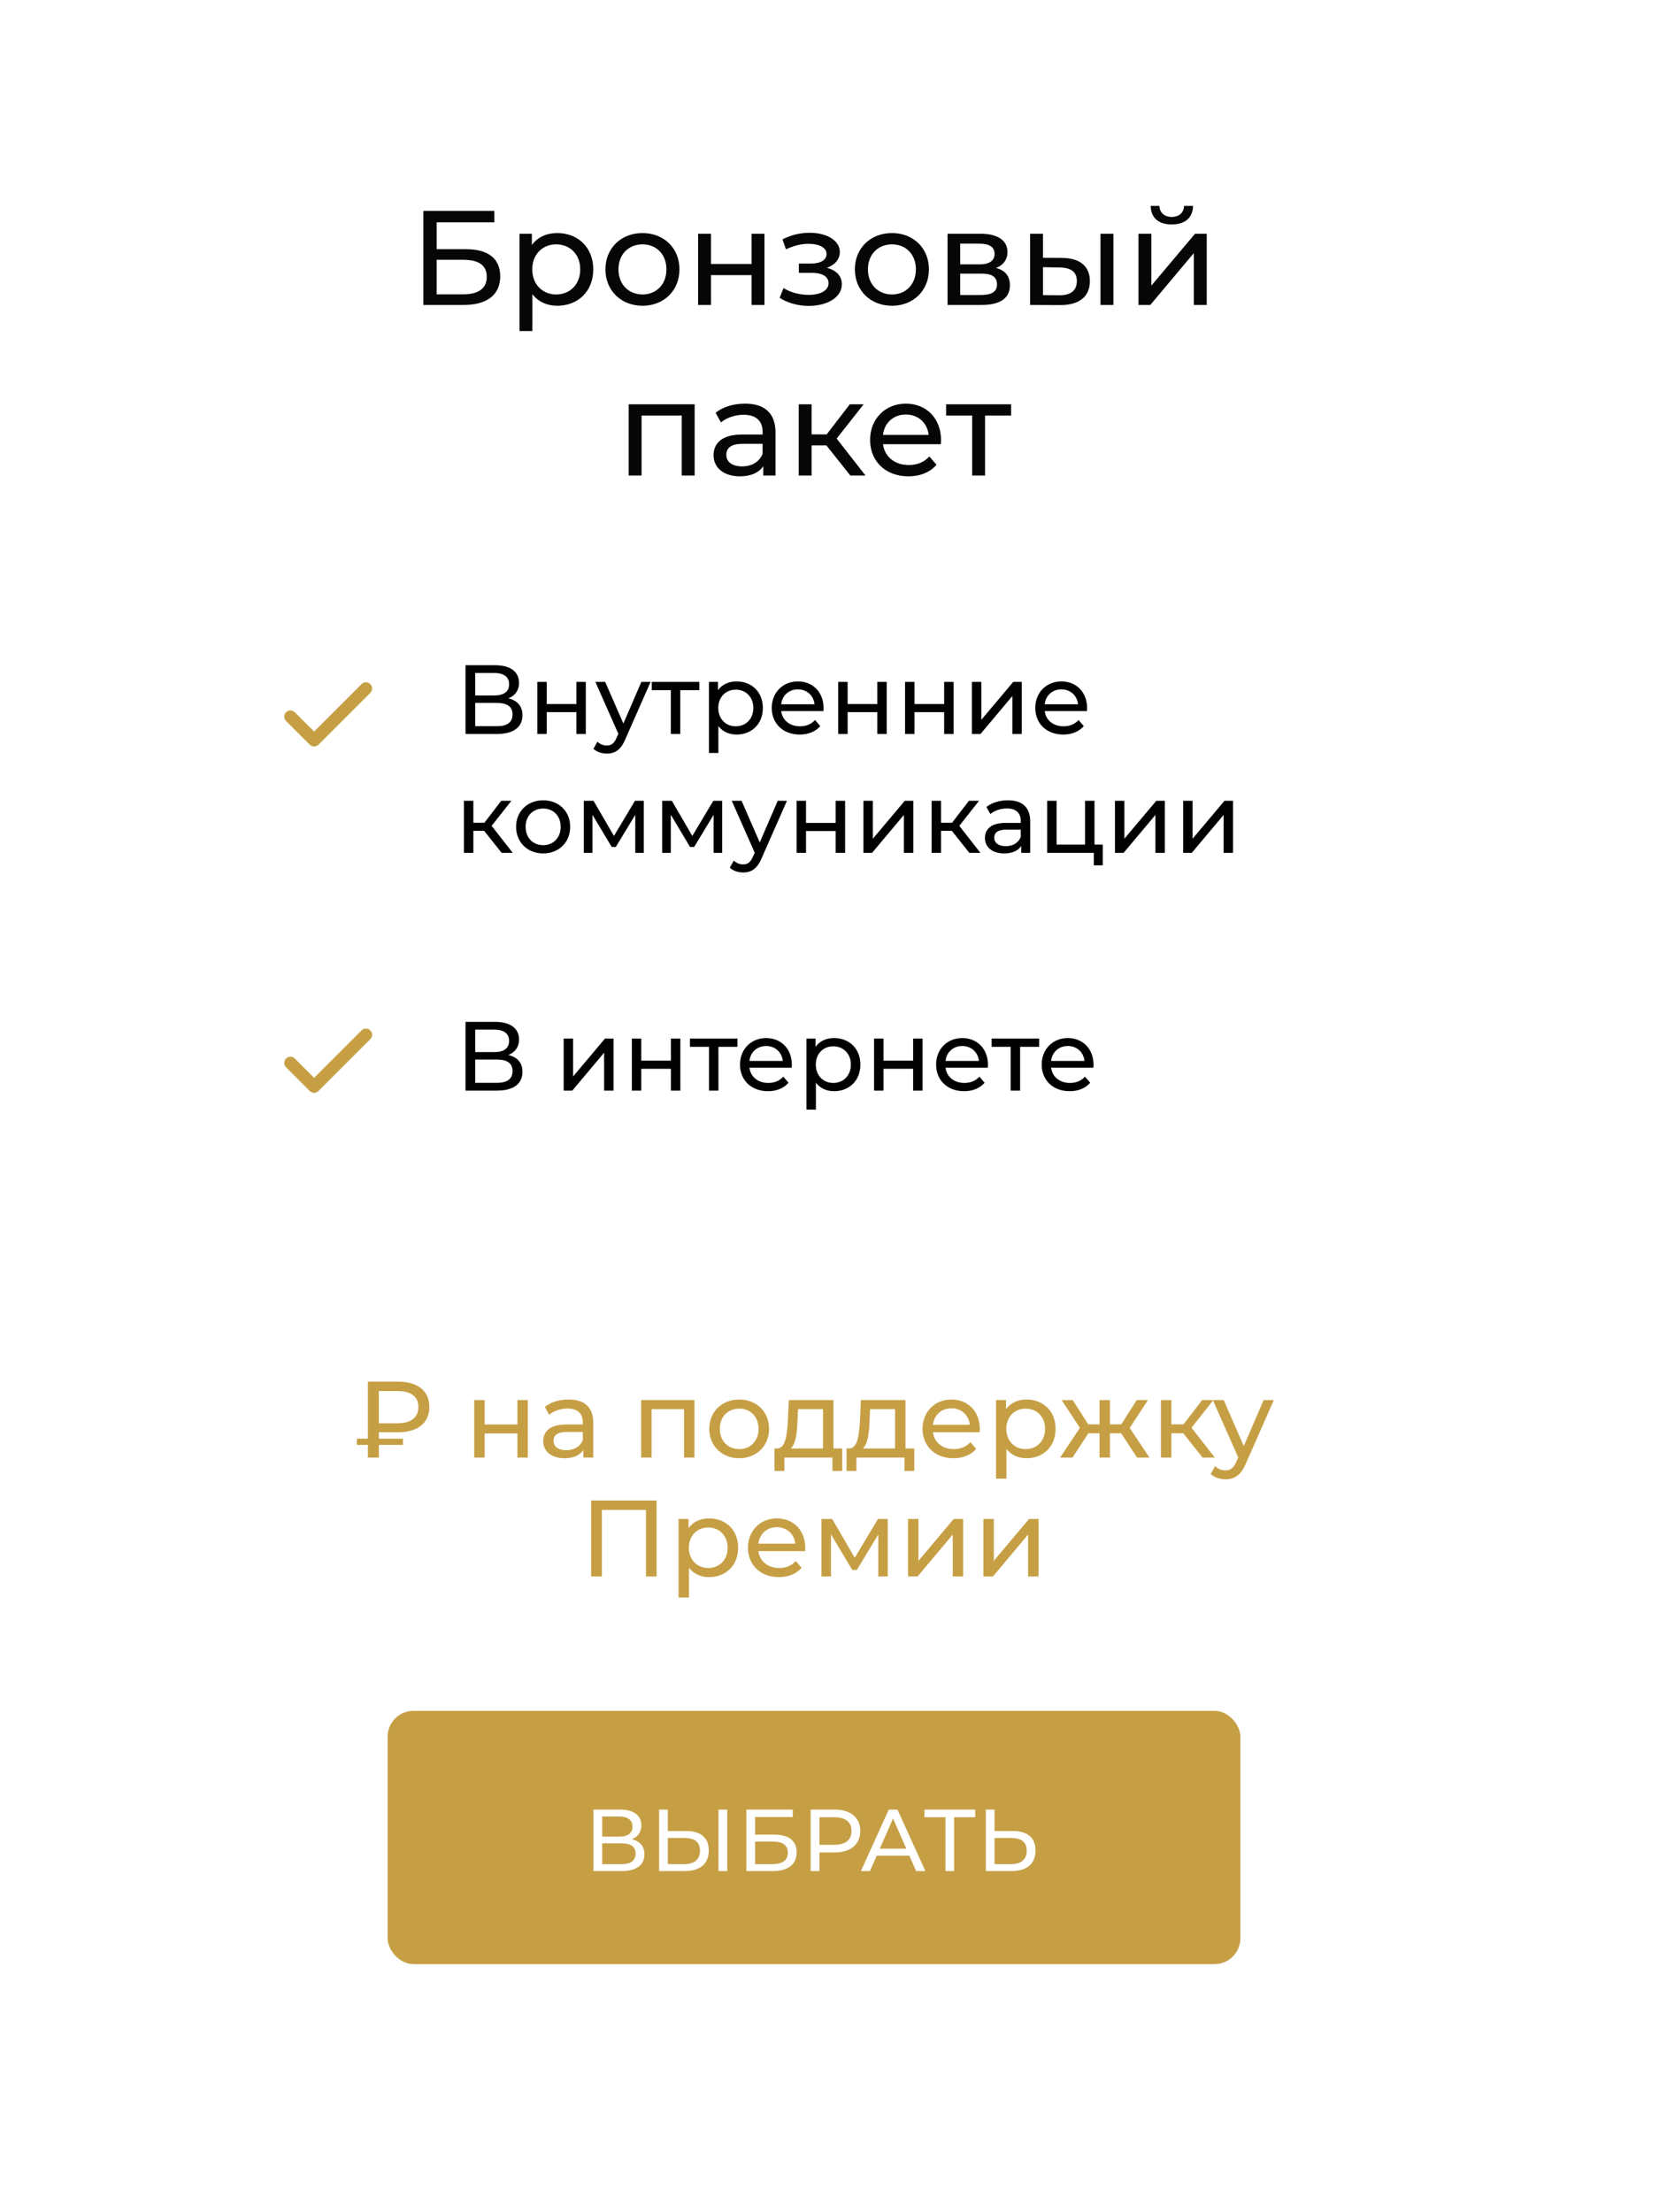 <?xml version="1.0" encoding="UTF-8"?> <svg xmlns="http://www.w3.org/2000/svg" width="321" height="428" viewBox="0 0 321 428" fill="none"> <g filter="url(#filter0_d_702_10)"> <rect x="3" y="3" width="309" height="416" rx="24" fill="white"></rect> </g> <path d="M81.915 59H89.715C94.265 59 96.787 57.024 96.787 53.462C96.787 50.056 94.499 48.21 90.157 48.21H84.489V43.01H95.643V40.8H81.915V59ZM84.489 56.946V50.264H89.611C92.653 50.264 94.187 51.33 94.187 53.566C94.187 55.776 92.601 56.946 89.611 56.946H84.489ZM107.823 45.09C105.795 45.09 104.027 45.87 102.909 47.404V45.22H100.517V64.044H103.013V56.92C104.157 58.402 105.873 59.156 107.823 59.156C111.853 59.156 114.791 56.348 114.791 52.11C114.791 47.898 111.853 45.09 107.823 45.09ZM107.615 56.972C104.989 56.972 102.987 55.048 102.987 52.11C102.987 49.198 104.989 47.274 107.615 47.274C110.267 47.274 112.269 49.198 112.269 52.11C112.269 55.048 110.267 56.972 107.615 56.972ZM124.319 59.156C128.453 59.156 131.469 56.218 131.469 52.11C131.469 48.002 128.453 45.09 124.319 45.09C120.185 45.09 117.143 48.002 117.143 52.11C117.143 56.218 120.185 59.156 124.319 59.156ZM124.319 56.972C121.667 56.972 119.665 55.048 119.665 52.11C119.665 49.172 121.667 47.274 124.319 47.274C126.971 47.274 128.947 49.172 128.947 52.11C128.947 55.048 126.971 56.972 124.319 56.972ZM135.073 59H137.569V53.228H145.421V59H147.917V45.22H145.421V51.07H137.569V45.22H135.073V59ZM160.004 51.824C161.512 51.278 162.5 50.16 162.5 48.782C162.5 46.546 160.03 45.038 156.676 45.038C154.908 45.038 153.192 45.402 151.398 46.312L152.074 48.236C153.582 47.534 155.012 47.17 156.416 47.17C158.522 47.17 159.926 47.898 159.926 49.146C159.926 50.316 158.756 50.992 156.91 50.992H154.57V52.786H157.092C159.12 52.786 160.316 53.514 160.316 54.788C160.316 56.192 158.782 57.05 156.442 57.05C154.752 57.05 152.932 56.582 151.606 55.724L150.852 57.622C152.386 58.61 154.414 59.182 156.468 59.182C160.134 59.182 162.89 57.492 162.89 54.996C162.89 53.41 161.85 52.292 160.004 51.824ZM172.587 59.156C176.721 59.156 179.737 56.218 179.737 52.11C179.737 48.002 176.721 45.09 172.587 45.09C168.453 45.09 165.411 48.002 165.411 52.11C165.411 56.218 168.453 59.156 172.587 59.156ZM172.587 56.972C169.935 56.972 167.933 55.048 167.933 52.11C167.933 49.172 169.935 47.274 172.587 47.274C175.239 47.274 177.215 49.172 177.215 52.11C177.215 55.048 175.239 56.972 172.587 56.972ZM192.727 51.85C194.105 51.304 194.937 50.238 194.937 48.756C194.937 46.494 192.987 45.22 189.737 45.22H183.341V59H189.971C193.637 59 195.405 57.596 195.405 55.204C195.405 53.462 194.547 52.318 192.727 51.85ZM185.785 47.144H189.529C191.427 47.144 192.441 47.794 192.441 49.12C192.441 50.446 191.427 51.148 189.529 51.148H185.785V47.144ZM189.789 57.076H185.785V52.942H189.945C191.999 52.942 192.909 53.618 192.909 55.048C192.909 56.452 191.843 57.076 189.789 57.076ZM205.526 49.9L201.808 49.874V45.22H199.312V59L205.11 59.026C208.802 59.052 210.882 57.388 210.882 54.398C210.882 51.564 209.01 49.926 205.526 49.9ZM212.936 59H215.432V45.22H212.936V59ZM204.928 57.128L201.808 57.102V51.694L204.928 51.746C207.19 51.772 208.36 52.552 208.36 54.372C208.36 56.218 207.164 57.154 204.928 57.128ZM226.732 43.426C229.254 43.426 230.788 42.178 230.84 39.838H229.098C229.072 41.138 228.136 41.97 226.706 41.97C225.302 41.97 224.366 41.138 224.34 39.838H222.65C222.676 42.178 224.21 43.426 226.732 43.426ZM220.284 59H222.572L230.996 48.964V59H233.492V45.22H231.23L222.78 55.256V45.22H220.284V59ZM121.642 78.22V92H124.138V80.404H131.912V92H134.408V78.22H121.642ZM144.151 78.09C141.941 78.09 139.887 78.714 138.457 79.858L139.497 81.73C140.563 80.82 142.227 80.248 143.865 80.248C146.335 80.248 147.557 81.47 147.557 83.576V84.07H143.605C139.497 84.07 138.067 85.89 138.067 88.1C138.067 90.492 140.043 92.156 143.163 92.156C145.321 92.156 146.855 91.428 147.687 90.18V92H150.053V83.68C150.053 79.91 147.921 78.09 144.151 78.09ZM143.579 90.232C141.681 90.232 140.537 89.374 140.537 87.996C140.537 86.826 141.239 85.864 143.709 85.864H147.557V87.788C146.933 89.374 145.451 90.232 143.579 90.232ZM164.532 92H167.47L161.88 84.85L167.106 78.22H164.428L159.956 84.044H157.044V78.22H154.548V92H157.044V86.176H159.904L164.532 92ZM182.084 85.188C182.084 80.95 179.25 78.09 175.272 78.09C171.294 78.09 168.356 81.028 168.356 85.11C168.356 89.218 171.32 92.156 175.766 92.156C178.054 92.156 179.952 91.376 181.2 89.92L179.822 88.308C178.808 89.426 177.456 89.972 175.844 89.972C173.114 89.972 171.164 88.36 170.852 85.942H182.032C182.058 85.708 182.084 85.396 182.084 85.188ZM175.272 80.196C177.69 80.196 179.432 81.834 179.692 84.148H170.852C171.112 81.808 172.88 80.196 175.272 80.196ZM195.642 78.22H183.058V80.404H188.102V92H190.598V80.404H195.642V78.22Z" fill="#060606"></path> <path d="M59.948 144.052C60.168 144.271 60.466 144.395 60.776 144.395C61.087 144.395 61.385 144.271 61.604 144.052L71.63 134.026C72.087 133.569 72.087 132.828 71.63 132.37C71.172 131.913 70.431 131.913 69.974 132.37L60.776 141.568L57.026 137.817C56.569 137.36 55.827 137.36 55.37 137.817C54.913 138.274 54.913 139.016 55.37 139.473L59.948 144.052Z" fill="#C69F45"></path> <path d="M60.776 144.422C60.456 144.422 60.155 144.297 59.929 144.071L55.35 139.492C54.883 139.025 54.883 138.265 55.35 137.798C55.577 137.571 55.878 137.447 56.198 137.447C56.518 137.447 56.819 137.571 57.045 137.798L60.776 141.529L69.954 132.351C70.181 132.125 70.481 132 70.802 132C71.122 132 71.423 132.125 71.649 132.351C71.875 132.577 72 132.878 72 133.198C72 133.518 71.875 133.819 71.649 134.046L61.624 144.071C61.397 144.297 61.096 144.422 60.776 144.422ZM56.198 137.501C55.892 137.501 55.605 137.62 55.389 137.836C54.943 138.282 54.943 139.008 55.389 139.454L59.968 144.032C60.184 144.248 60.471 144.367 60.776 144.367C61.082 144.367 61.369 144.248 61.585 144.032L71.61 134.007C71.826 133.791 71.945 133.504 71.945 133.198C71.945 132.893 71.826 132.606 71.61 132.39C71.394 132.174 71.107 132.055 70.802 132.055C70.496 132.055 70.209 132.174 69.993 132.39L60.776 141.606L57.006 137.836C56.79 137.62 56.503 137.501 56.198 137.501Z" fill="#C69F45"></path> <path d="M59.948 211.052C60.168 211.271 60.466 211.395 60.776 211.395C61.087 211.395 61.385 211.271 61.604 211.052L71.63 201.026C72.087 200.569 72.087 199.828 71.63 199.37C71.172 198.913 70.431 198.913 69.974 199.37L60.776 208.568L57.026 204.817C56.569 204.36 55.827 204.36 55.37 204.817C54.913 205.274 54.913 206.016 55.37 206.473L59.948 211.052Z" fill="#C69F45"></path> <path d="M60.776 211.422C60.456 211.422 60.155 211.297 59.929 211.071L55.35 206.492C54.883 206.025 54.883 205.265 55.35 204.798C55.577 204.571 55.878 204.447 56.198 204.447C56.518 204.447 56.819 204.571 57.045 204.798L60.776 208.529L69.954 199.351C70.181 199.125 70.481 199 70.802 199C71.122 199 71.423 199.125 71.649 199.351C71.875 199.577 72 199.878 72 200.198C72 200.518 71.875 200.819 71.649 201.046L61.624 211.071C61.397 211.297 61.096 211.422 60.776 211.422ZM56.198 204.501C55.892 204.501 55.605 204.62 55.389 204.836C54.943 205.282 54.943 206.008 55.389 206.454L59.968 211.032C60.184 211.248 60.471 211.367 60.776 211.367C61.082 211.367 61.369 211.248 61.585 211.032L71.61 201.007C71.826 200.791 71.945 200.504 71.945 200.198C71.945 199.893 71.826 199.606 71.61 199.39C71.394 199.174 71.107 199.055 70.802 199.055C70.496 199.055 70.209 199.174 69.993 199.39L60.776 208.606L57.006 204.836C56.79 204.62 56.503 204.501 56.198 204.501Z" fill="#C69F45"></path> <path d="M98.355 135.103C99.647 134.609 100.426 133.583 100.426 132.12C100.426 129.897 98.678 128.7 95.79 128.7H90.071V142H96.151C99.419 142 101.091 140.651 101.091 138.371C101.091 136.642 100.141 135.54 98.355 135.103ZM91.952 130.201H95.657C97.481 130.201 98.507 130.961 98.507 132.386C98.507 133.811 97.481 134.552 95.657 134.552H91.952V130.201ZM96.113 140.499H91.952V135.996H96.113C98.108 135.996 99.172 136.68 99.172 138.219C99.172 139.777 98.108 140.499 96.113 140.499ZM103.961 142H105.785V137.782H111.523V142H113.347V131.93H111.523V136.205H105.785V131.93H103.961V142ZM124.095 131.93L120.618 139.986L117.103 131.93H115.203L119.649 141.981L119.326 142.684C118.832 143.843 118.281 144.242 117.407 144.242C116.723 144.242 116.096 143.976 115.602 143.501L114.823 144.869C115.45 145.477 116.438 145.8 117.407 145.8C118.946 145.8 120.105 145.135 120.998 143.007L125.881 131.93H124.095ZM135.309 131.93H126.113V133.526H129.799V142H131.623V133.526H135.309V131.93ZM142.513 131.835C141.031 131.835 139.739 132.405 138.922 133.526V131.93H137.174V145.686H138.998V140.48C139.834 141.563 141.088 142.114 142.513 142.114C145.458 142.114 147.605 140.062 147.605 136.965C147.605 133.887 145.458 131.835 142.513 131.835ZM142.361 140.518C140.442 140.518 138.979 139.112 138.979 136.965C138.979 134.837 140.442 133.431 142.361 133.431C144.299 133.431 145.762 134.837 145.762 136.965C145.762 139.112 144.299 140.518 142.361 140.518ZM159.356 137.022C159.356 133.925 157.285 131.835 154.378 131.835C151.471 131.835 149.324 133.982 149.324 136.965C149.324 139.967 151.49 142.114 154.739 142.114C156.411 142.114 157.798 141.544 158.71 140.48L157.703 139.302C156.962 140.119 155.974 140.518 154.796 140.518C152.801 140.518 151.376 139.34 151.148 137.573H159.318C159.337 137.402 159.356 137.174 159.356 137.022ZM154.378 133.374C156.145 133.374 157.418 134.571 157.608 136.262H151.148C151.338 134.552 152.63 133.374 154.378 133.374ZM162.186 142H164.01V137.782H169.748V142H171.572V131.93H169.748V136.205H164.01V131.93H162.186V142ZM175.119 142H176.943V137.782H182.681V142H184.505V131.93H182.681V136.205H176.943V131.93H175.119V142ZM188.051 142H189.723L195.879 134.666V142H197.703V131.93H196.05L189.875 139.264V131.93H188.051V142ZM210.345 137.022C210.345 133.925 208.274 131.835 205.367 131.835C202.46 131.835 200.313 133.982 200.313 136.965C200.313 139.967 202.479 142.114 205.728 142.114C207.4 142.114 208.787 141.544 209.699 140.48L208.692 139.302C207.951 140.119 206.963 140.518 205.785 140.518C203.79 140.518 202.365 139.34 202.137 137.573H210.307C210.326 137.402 210.345 137.174 210.345 137.022ZM205.367 133.374C207.134 133.374 208.407 134.571 208.597 136.262H202.137C202.327 134.552 203.619 133.374 205.367 133.374ZM97.063 165H99.21L95.125 159.775L98.944 154.93H96.987L93.719 159.186H91.591V154.93H89.767V165H91.591V160.744H93.681L97.063 165ZM105.101 165.114C108.122 165.114 110.326 162.967 110.326 159.965C110.326 156.963 108.122 154.835 105.101 154.835C102.08 154.835 99.858 156.963 99.858 159.965C99.858 162.967 102.08 165.114 105.101 165.114ZM105.101 163.518C103.163 163.518 101.7 162.112 101.7 159.965C101.7 157.818 103.163 156.431 105.101 156.431C107.039 156.431 108.483 157.818 108.483 159.965C108.483 162.112 107.039 163.518 105.101 163.518ZM122.859 154.93L118.793 161.732L114.841 154.93H112.96V165H114.632V157.628L118.356 163.86H119.154L122.916 157.647V165H124.569V154.93H122.859ZM138.019 154.93L133.953 161.732L130.001 154.93H128.12V165H129.792V157.628L133.516 163.86H134.314L138.076 157.647V165H139.729V154.93H138.019ZM150.48 154.93L147.003 162.986L143.488 154.93H141.588L146.034 164.981L145.711 165.684C145.217 166.843 144.666 167.242 143.792 167.242C143.108 167.242 142.481 166.976 141.987 166.501L141.208 167.869C141.835 168.477 142.823 168.8 143.792 168.8C145.331 168.8 146.49 168.135 147.383 166.007L152.266 154.93H150.48ZM154.133 165H155.957V160.782H161.695V165H163.519V154.93H161.695V159.205H155.957V154.93H154.133V165ZM167.066 165H168.738L174.894 157.666V165H176.718V154.93H175.065L168.89 162.264V154.93H167.066V165ZM187.554 165H189.701L185.616 159.775L189.435 154.93H187.478L184.21 159.186H182.082V154.93H180.258V165H182.082V160.744H184.172L187.554 165ZM195.019 154.835C193.404 154.835 191.903 155.291 190.858 156.127L191.618 157.495C192.397 156.83 193.613 156.412 194.81 156.412C196.615 156.412 197.508 157.305 197.508 158.844V159.205H194.62C191.618 159.205 190.573 160.535 190.573 162.15C190.573 163.898 192.017 165.114 194.297 165.114C195.874 165.114 196.995 164.582 197.603 163.67V165H199.332V158.92C199.332 156.165 197.774 154.835 195.019 154.835ZM194.601 163.708C193.214 163.708 192.378 163.081 192.378 162.074C192.378 161.219 192.891 160.516 194.696 160.516H197.508V161.922C197.052 163.081 195.969 163.708 194.601 163.708ZM211.775 163.404V154.93H209.951V163.404H204.441V154.93H202.617V165H211.642V167.413H213.371V163.404H211.775ZM215.735 165H217.407L223.563 157.666V165H225.387V154.93H223.734L217.559 162.264V154.93H215.735V165ZM228.927 165H230.599L236.755 157.666V165H238.579V154.93H236.926L230.751 162.264V154.93H228.927V165ZM98.355 204.103C99.647 203.609 100.426 202.583 100.426 201.12C100.426 198.897 98.678 197.7 95.79 197.7H90.071V211H96.151C99.419 211 101.091 209.651 101.091 207.371C101.091 205.642 100.141 204.54 98.355 204.103ZM91.952 199.201H95.657C97.481 199.201 98.507 199.961 98.507 201.386C98.507 202.811 97.481 203.552 95.657 203.552H91.952V199.201ZM96.113 209.499H91.952V204.996H96.113C98.108 204.996 99.172 205.68 99.172 207.219C99.172 208.777 98.108 209.499 96.113 209.499ZM109.064 211H110.736L116.892 203.666V211H118.716V200.93H117.063L110.888 208.264V200.93H109.064V211ZM122.256 211H124.08V206.782H129.818V211H131.642V200.93H129.818V205.205H124.08V200.93H122.256V211ZM142.694 200.93H133.498V202.526H137.184V211H139.008V202.526H142.694V200.93ZM153.215 206.022C153.215 202.925 151.144 200.835 148.237 200.835C145.33 200.835 143.183 202.982 143.183 205.965C143.183 208.967 145.349 211.114 148.598 211.114C150.27 211.114 151.657 210.544 152.569 209.48L151.562 208.302C150.821 209.119 149.833 209.518 148.655 209.518C146.66 209.518 145.235 208.34 145.007 206.573H153.177C153.196 206.402 153.215 206.174 153.215 206.022ZM148.237 202.374C150.004 202.374 151.277 203.571 151.467 205.262H145.007C145.197 203.552 146.489 202.374 148.237 202.374ZM161.383 200.835C159.901 200.835 158.609 201.405 157.792 202.526V200.93H156.044V214.686H157.868V209.48C158.704 210.563 159.958 211.114 161.383 211.114C164.328 211.114 166.475 209.062 166.475 205.965C166.475 202.887 164.328 200.835 161.383 200.835ZM161.231 209.518C159.312 209.518 157.849 208.112 157.849 205.965C157.849 203.837 159.312 202.431 161.231 202.431C163.169 202.431 164.632 203.837 164.632 205.965C164.632 208.112 163.169 209.518 161.231 209.518ZM169.125 211H170.949V206.782H176.687V211H178.511V200.93H176.687V205.205H170.949V200.93H169.125V211ZM191.159 206.022C191.159 202.925 189.088 200.835 186.181 200.835C183.274 200.835 181.127 202.982 181.127 205.965C181.127 208.967 183.293 211.114 186.542 211.114C188.214 211.114 189.601 210.544 190.513 209.48L189.506 208.302C188.765 209.119 187.777 209.518 186.599 209.518C184.604 209.518 183.179 208.34 182.951 206.573H191.121C191.14 206.402 191.159 206.174 191.159 206.022ZM186.181 202.374C187.948 202.374 189.221 203.571 189.411 205.262H182.951C183.141 203.552 184.433 202.374 186.181 202.374ZM201.067 200.93H191.871V202.526H195.557V211H197.381V202.526H201.067V200.93ZM211.588 206.022C211.588 202.925 209.517 200.835 206.61 200.835C203.703 200.835 201.556 202.982 201.556 205.965C201.556 208.967 203.722 211.114 206.971 211.114C208.643 211.114 210.03 210.544 210.942 209.48L209.935 208.302C209.194 209.119 208.206 209.518 207.028 209.518C205.033 209.518 203.608 208.34 203.38 206.573H211.55C211.569 206.402 211.588 206.174 211.588 206.022ZM206.61 202.374C208.377 202.374 209.65 203.571 209.84 205.262H203.38C203.57 203.552 204.862 202.374 206.61 202.374Z" fill="black"></path> <path d="M76.961 277.107C80.741 277.107 83.072 275.385 83.072 272.193C83.072 269.022 80.741 267.3 76.961 267.3H71.186V278.346H69.044V279.543H71.186V282H73.307V279.543H77.969V278.346H73.307V277.107H76.961ZM80.951 272.214C80.951 274.209 79.523 275.364 76.961 275.364H73.307V269.127H76.961C79.523 269.127 80.951 270.219 80.951 272.214ZM91.757 282H93.773V277.338H100.115V282H102.131V270.87H100.115V275.595H93.773V270.87H91.757V282ZM110.02 270.765C108.235 270.765 106.576 271.269 105.421 272.193L106.261 273.705C107.122 272.97 108.466 272.508 109.789 272.508C111.784 272.508 112.771 273.495 112.771 275.196V275.595H109.579C106.261 275.595 105.106 277.065 105.106 278.85C105.106 280.782 106.702 282.126 109.222 282.126C110.965 282.126 112.204 281.538 112.876 280.53V282H114.787V275.28C114.787 272.235 113.065 270.765 110.02 270.765ZM109.558 280.572C108.025 280.572 107.101 279.879 107.101 278.766C107.101 277.821 107.668 277.044 109.663 277.044H112.771V278.598C112.267 279.879 111.07 280.572 109.558 280.572ZM124.057 270.87V282H126.073V272.634H132.352V282H134.368V270.87H124.057ZM143.035 282.126C146.374 282.126 148.81 279.753 148.81 276.435C148.81 273.117 146.374 270.765 143.035 270.765C139.696 270.765 137.239 273.117 137.239 276.435C137.239 279.753 139.696 282.126 143.035 282.126ZM143.035 280.362C140.893 280.362 139.276 278.808 139.276 276.435C139.276 274.062 140.893 272.529 143.035 272.529C145.177 272.529 146.773 274.062 146.773 276.435C146.773 278.808 145.177 280.362 143.035 280.362ZM161.258 280.236V270.87H152.627L152.459 274.629C152.312 277.443 152.039 280.152 150.443 280.236H149.855V284.583H151.766V282H161.069V284.583H162.959V280.236H161.258ZM154.307 274.776L154.412 272.634H159.242V280.236H153.005C154.013 279.354 154.223 277.086 154.307 274.776ZM175.203 280.236V270.87H166.572L166.404 274.629C166.257 277.443 165.984 280.152 164.388 280.236H163.8V284.583H165.711V282H175.014V284.583H176.904V280.236H175.203ZM168.252 274.776L168.357 272.634H173.187V280.236H166.95C167.958 279.354 168.168 277.086 168.252 274.776ZM189.589 276.498C189.589 273.075 187.3 270.765 184.087 270.765C180.874 270.765 178.501 273.138 178.501 276.435C178.501 279.753 180.895 282.126 184.486 282.126C186.334 282.126 187.867 281.496 188.875 280.32L187.762 279.018C186.943 279.921 185.851 280.362 184.549 280.362C182.344 280.362 180.769 279.06 180.517 277.107H189.547C189.568 276.918 189.589 276.666 189.589 276.498ZM184.087 272.466C186.04 272.466 187.447 273.789 187.657 275.658H180.517C180.727 273.768 182.155 272.466 184.087 272.466ZM198.618 270.765C196.98 270.765 195.552 271.395 194.649 272.634V270.87H192.717V286.074H194.733V280.32C195.657 281.517 197.043 282.126 198.618 282.126C201.873 282.126 204.246 279.858 204.246 276.435C204.246 273.033 201.873 270.765 198.618 270.765ZM198.45 280.362C196.329 280.362 194.712 278.808 194.712 276.435C194.712 274.083 196.329 272.529 198.45 272.529C200.592 272.529 202.209 274.083 202.209 276.435C202.209 278.808 200.592 280.362 198.45 280.362ZM220.015 282H222.409L218.587 276.267L222.115 270.87H219.952L216.949 275.574H214.765V270.87H212.749V275.574H210.565L207.562 270.87H205.42L208.948 276.246L205.126 282H207.52L210.586 277.296H212.749V282H214.765V277.296H216.928L220.015 282ZM232.691 282H235.064L230.549 276.225L234.77 270.87H232.607L228.995 275.574H226.643V270.87H224.627V282H226.643V277.296H228.953L232.691 282ZM244.501 270.87L240.658 279.774L236.773 270.87H234.673L239.587 281.979L239.23 282.756C238.684 284.037 238.075 284.478 237.109 284.478C236.353 284.478 235.66 284.184 235.114 283.659L234.253 285.171C234.946 285.843 236.038 286.2 237.109 286.2C238.81 286.2 240.091 285.465 241.078 283.113L246.475 270.87H244.501ZM114.385 290.3V305H116.464V292.127H124.99V305H127.048V290.3H114.385ZM137.197 293.765C135.559 293.765 134.131 294.395 133.228 295.634V293.87H131.296V309.074H133.312V303.32C134.236 304.517 135.622 305.126 137.197 305.126C140.452 305.126 142.825 302.858 142.825 299.435C142.825 296.033 140.452 293.765 137.197 293.765ZM137.029 303.362C134.908 303.362 133.291 301.808 133.291 299.435C133.291 297.083 134.908 295.529 137.029 295.529C139.171 295.529 140.788 297.083 140.788 299.435C140.788 301.808 139.171 303.362 137.029 303.362ZM155.813 299.498C155.813 296.075 153.524 293.765 150.311 293.765C147.098 293.765 144.725 296.138 144.725 299.435C144.725 302.753 147.119 305.126 150.71 305.126C152.558 305.126 154.091 304.496 155.099 303.32L153.986 302.018C153.167 302.921 152.075 303.362 150.773 303.362C148.568 303.362 146.993 302.06 146.741 300.107H155.771C155.792 299.918 155.813 299.666 155.813 299.498ZM150.311 295.466C152.264 295.466 153.671 296.789 153.881 298.658H146.741C146.951 296.768 148.379 295.466 150.311 295.466ZM169.881 293.87L165.387 301.388L161.019 293.87H158.94V305H160.788V296.852L164.904 303.74H165.786L169.944 296.873V305H171.771V293.87H169.881ZM175.695 305H177.543L184.347 296.894V305H186.363V293.87H184.536L177.711 301.976V293.87H175.695V305ZM190.276 305H192.124L198.928 296.894V305H200.944V293.87H199.117L192.292 301.976V293.87H190.276V305Z" fill="#C69F45"></path> <rect x="75" y="331" width="165" height="49" rx="5" fill="#C69F45"></rect> <path d="M122.246 355.829C123.402 355.387 124.099 354.469 124.099 353.16C124.099 351.171 122.535 350.1 119.951 350.1H114.834V362H120.274C123.198 362 124.694 360.793 124.694 358.753C124.694 357.206 123.844 356.22 122.246 355.829ZM116.517 351.443H119.832C121.464 351.443 122.382 352.123 122.382 353.398C122.382 354.673 121.464 355.336 119.832 355.336H116.517V351.443ZM120.24 360.657H116.517V356.628H120.24C122.025 356.628 122.977 357.24 122.977 358.617C122.977 360.011 122.025 360.657 120.24 360.657ZM132.753 354.248H129.217V350.1H127.534V362H132.447C135.422 362 137.139 360.64 137.139 358.005C137.139 355.523 135.575 354.248 132.753 354.248ZM139.026 362H140.709V350.1H139.026V362ZM132.379 360.657H129.217V355.591H132.379C134.368 355.591 135.439 356.356 135.439 358.039C135.439 359.756 134.351 360.657 132.379 360.657ZM144.418 362H149.518C152.493 362 154.142 360.708 154.142 358.379C154.142 356.152 152.646 354.945 149.807 354.945H146.101V351.545H153.394V350.1H144.418V362ZM146.101 360.657V356.288H149.45C151.439 356.288 152.442 356.985 152.442 358.447C152.442 359.892 151.405 360.657 149.45 360.657H146.101ZM161.494 350.1H156.853V362H158.553V358.396H161.494C164.588 358.396 166.458 356.832 166.458 354.248C166.458 351.664 164.588 350.1 161.494 350.1ZM161.443 356.917H158.553V351.579H161.443C163.619 351.579 164.758 352.548 164.758 354.248C164.758 355.948 163.619 356.917 161.443 356.917ZM177.269 362H179.054L173.648 350.1H171.965L166.576 362H168.327L169.636 359.025H175.96L177.269 362ZM170.231 357.665L172.798 351.834L175.365 357.665H170.231ZM188.687 350.1H178.878V351.579H182.941V362H184.607V351.579H188.687V350.1ZM195.972 354.248H192.436V350.1H190.753V362H195.666C198.641 362 200.358 360.64 200.358 358.005C200.358 355.523 198.794 354.248 195.972 354.248ZM195.598 360.657H192.436V355.591H195.598C197.587 355.591 198.658 356.356 198.658 358.039C198.658 359.756 197.57 360.657 195.598 360.657Z" fill="white"></path> <defs> <filter id="filter0_d_702_10" x="0" y="0" width="321" height="428" filterUnits="userSpaceOnUse" color-interpolation-filters="sRGB"> <feFlood flood-opacity="0" result="BackgroundImageFix"></feFlood> <feColorMatrix in="SourceAlpha" type="matrix" values="0 0 0 0 0 0 0 0 0 0 0 0 0 0 0 0 0 0 127 0" result="hardAlpha"></feColorMatrix> <feMorphology radius="1" operator="dilate" in="SourceAlpha" result="effect1_dropShadow_702_10"></feMorphology> <feOffset dx="3" dy="3"></feOffset> <feGaussianBlur stdDeviation="2.5"></feGaussianBlur> <feComposite in2="hardAlpha" operator="out"></feComposite> <feColorMatrix type="matrix" values="0 0 0 0 0 0 0 0 0 0 0 0 0 0 0 0 0 0 0.05 0"></feColorMatrix> <feBlend mode="normal" in2="BackgroundImageFix" result="effect1_dropShadow_702_10"></feBlend> <feBlend mode="normal" in="SourceGraphic" in2="effect1_dropShadow_702_10" result="shape"></feBlend> </filter> </defs> </svg> 